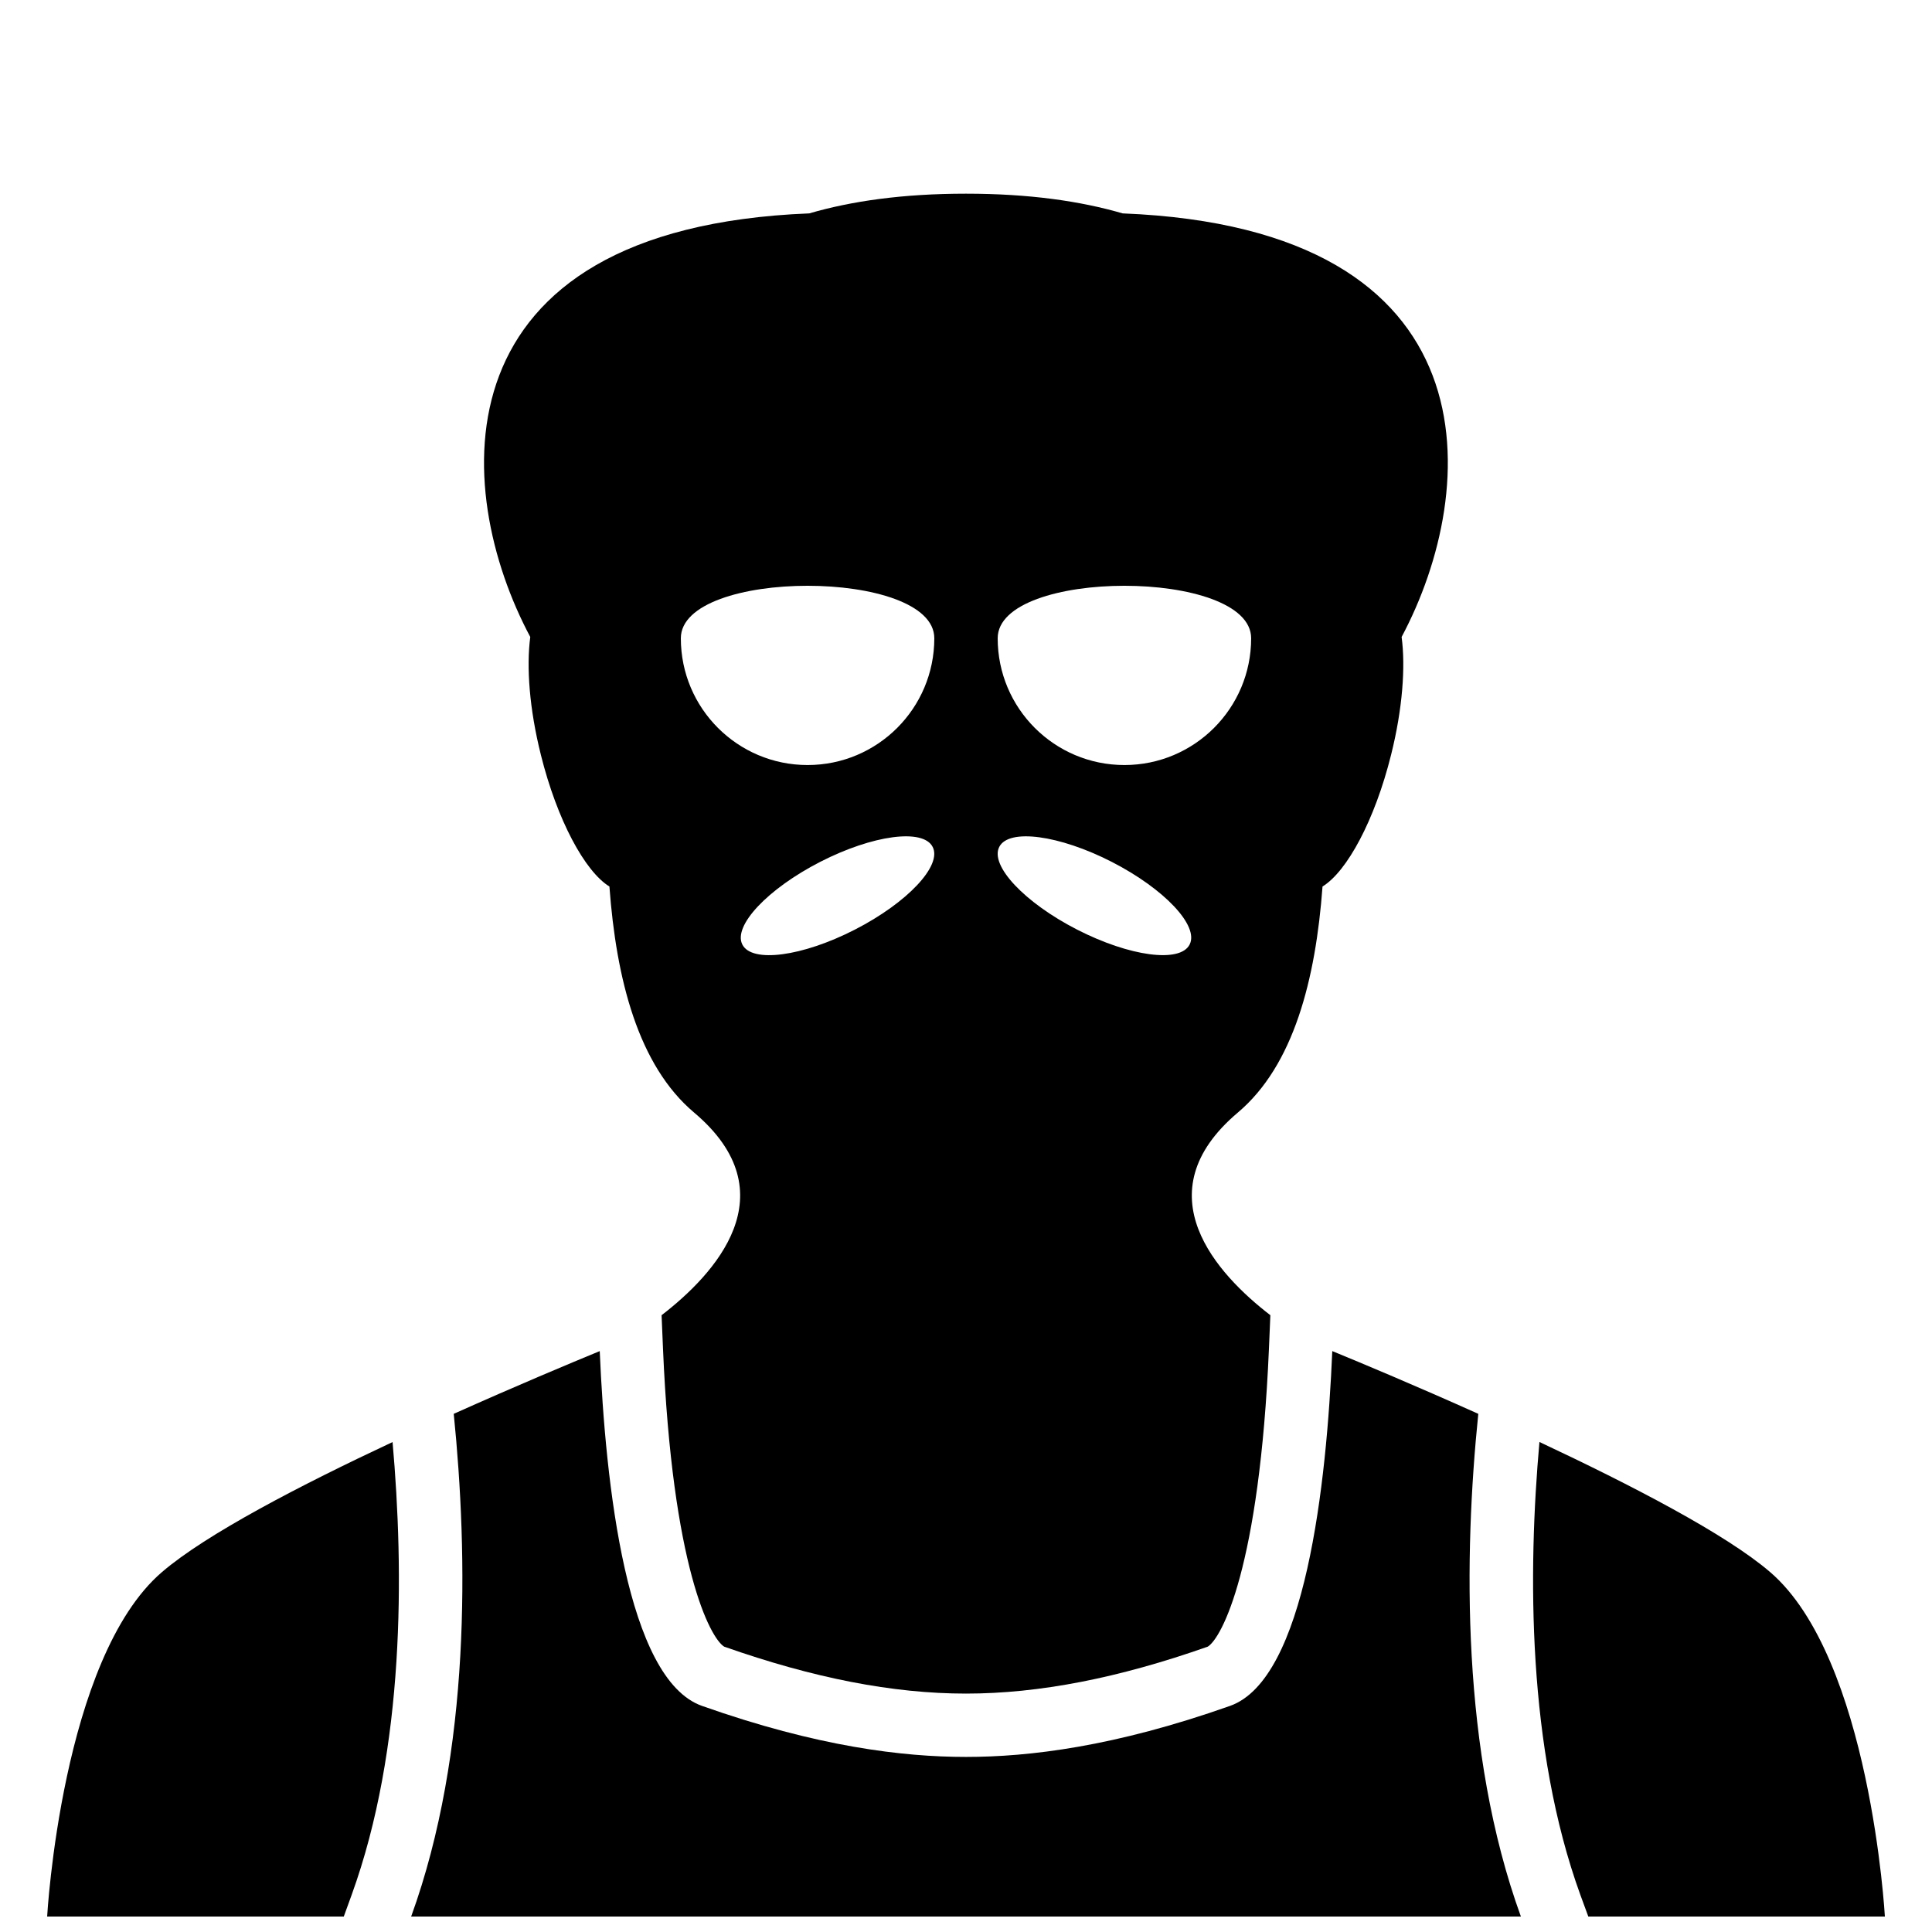 <?xml version="1.0" encoding="UTF-8"?>
<!-- Uploaded to: ICON Repo, www.svgrepo.com, Generator: ICON Repo Mixer Tools -->
<svg width="800px" height="800px" version="1.1" viewBox="144 144 512 512" xmlns="http://www.w3.org/2000/svg">
 <defs>
  <clipPath id="c">
   <path d="m550 526h94v125.9h-94z"/>
  </clipPath>
  <clipPath id="b">
   <path d="m156 526h94v125.9h-94z"/>
  </clipPath>
  <clipPath id="a">
   <path d="m252 502h296v149.9h-296z"/>
  </clipPath>
 </defs>
 <g clip-path="url(#c)">
  <path d="m613.08 560.6c-11.738-10.078-36.777-23.039-61.113-34.461-3.055 34.344-3.273 81.098 10.848 120.04l2.102 5.723h78.594s-3.812-68.484-30.43-91.305z"/>
 </g>
 <g clip-path="url(#b)">
  <path d="m186.94 560.6c-26.637 22.82-30.445 91.305-30.445 91.305h78.609l2.082-5.727c14.125-38.977 13.887-85.715 10.848-120.02-24.348 11.402-49.355 24.367-61.094 34.445z"/>
 </g>
 <g clip-path="url(#a)">
  <path d="m535.76 518.68c-16.574-7.441-31.066-13.504-38.691-16.625-1.496 35.234-7.106 86.973-27.105 94.027-30.598 10.816-53.219 13.52-69.961 13.52-16.762 0-39.363-2.703-69.961-13.52-19.984-7.055-25.609-58.812-27.105-94.027-7.625 3.141-22.102 9.188-38.691 16.625 3.777 37.418 4.602 89.41-11.285 133.22h294.09c-15.906-43.812-15.102-95.824-11.289-133.22z"/>
 </g>
 <path d="m287.33 344.02c4.316 17.332 11.688 30.934 18.172 34.914 1.812 24.602 7.625 47.41 22.438 59.902 25.441 21.48 5.391 42.926-8.613 53.707l0.371 8.801c2.469 58.09 12.527 76.746 16.207 79.031 23.629 8.328 44.688 12.445 64.086 12.445 19.398 0 40.457-4.113 64.086-12.445 3.68-2.285 13.719-20.941 16.207-79.031l0.371-8.801c-14.008-10.781-34.039-32.227-8.613-53.707 14.812-12.496 20.621-35.301 22.438-59.902 6.481-3.965 13.855-17.566 18.172-34.914 3.039-12.125 3.848-23.293 2.789-31.219 20.875-39.094 25.676-108.29-73.926-112.25-11.184-3.258-24.754-5.223-41.531-5.223-16.777 0-30.348 1.965-41.531 5.223-99.621 3.965-94.816 73.152-73.926 112.25-1.055 7.93-0.234 19.094 2.805 31.219zm171.93 50.297c-2.519 4.953-15.887 3.176-29.824-3.965-13.922-7.137-23.16-16.961-20.621-21.914 2.519-4.953 15.887-3.156 29.809 3.965 13.953 7.156 23.191 16.961 20.637 21.914zm16.309-81.16c0 18.539-15.031 33.586-33.586 33.586-18.559 0-33.586-15.047-33.586-33.586-0.004-18.559 67.172-18.559 67.172 0zm-105.01 77.199c-13.938 7.152-27.305 8.918-29.824 3.965-2.535-4.953 6.684-14.762 20.621-21.914 13.922-7.137 27.289-8.918 29.809-3.965 2.555 4.953-6.684 14.777-20.605 21.914zm21.043-77.199c0 18.539-15.031 33.586-33.586 33.586-18.559 0-33.586-15.047-33.586-33.586-0.004-18.559 67.172-18.559 67.172 0z"/>
</svg>